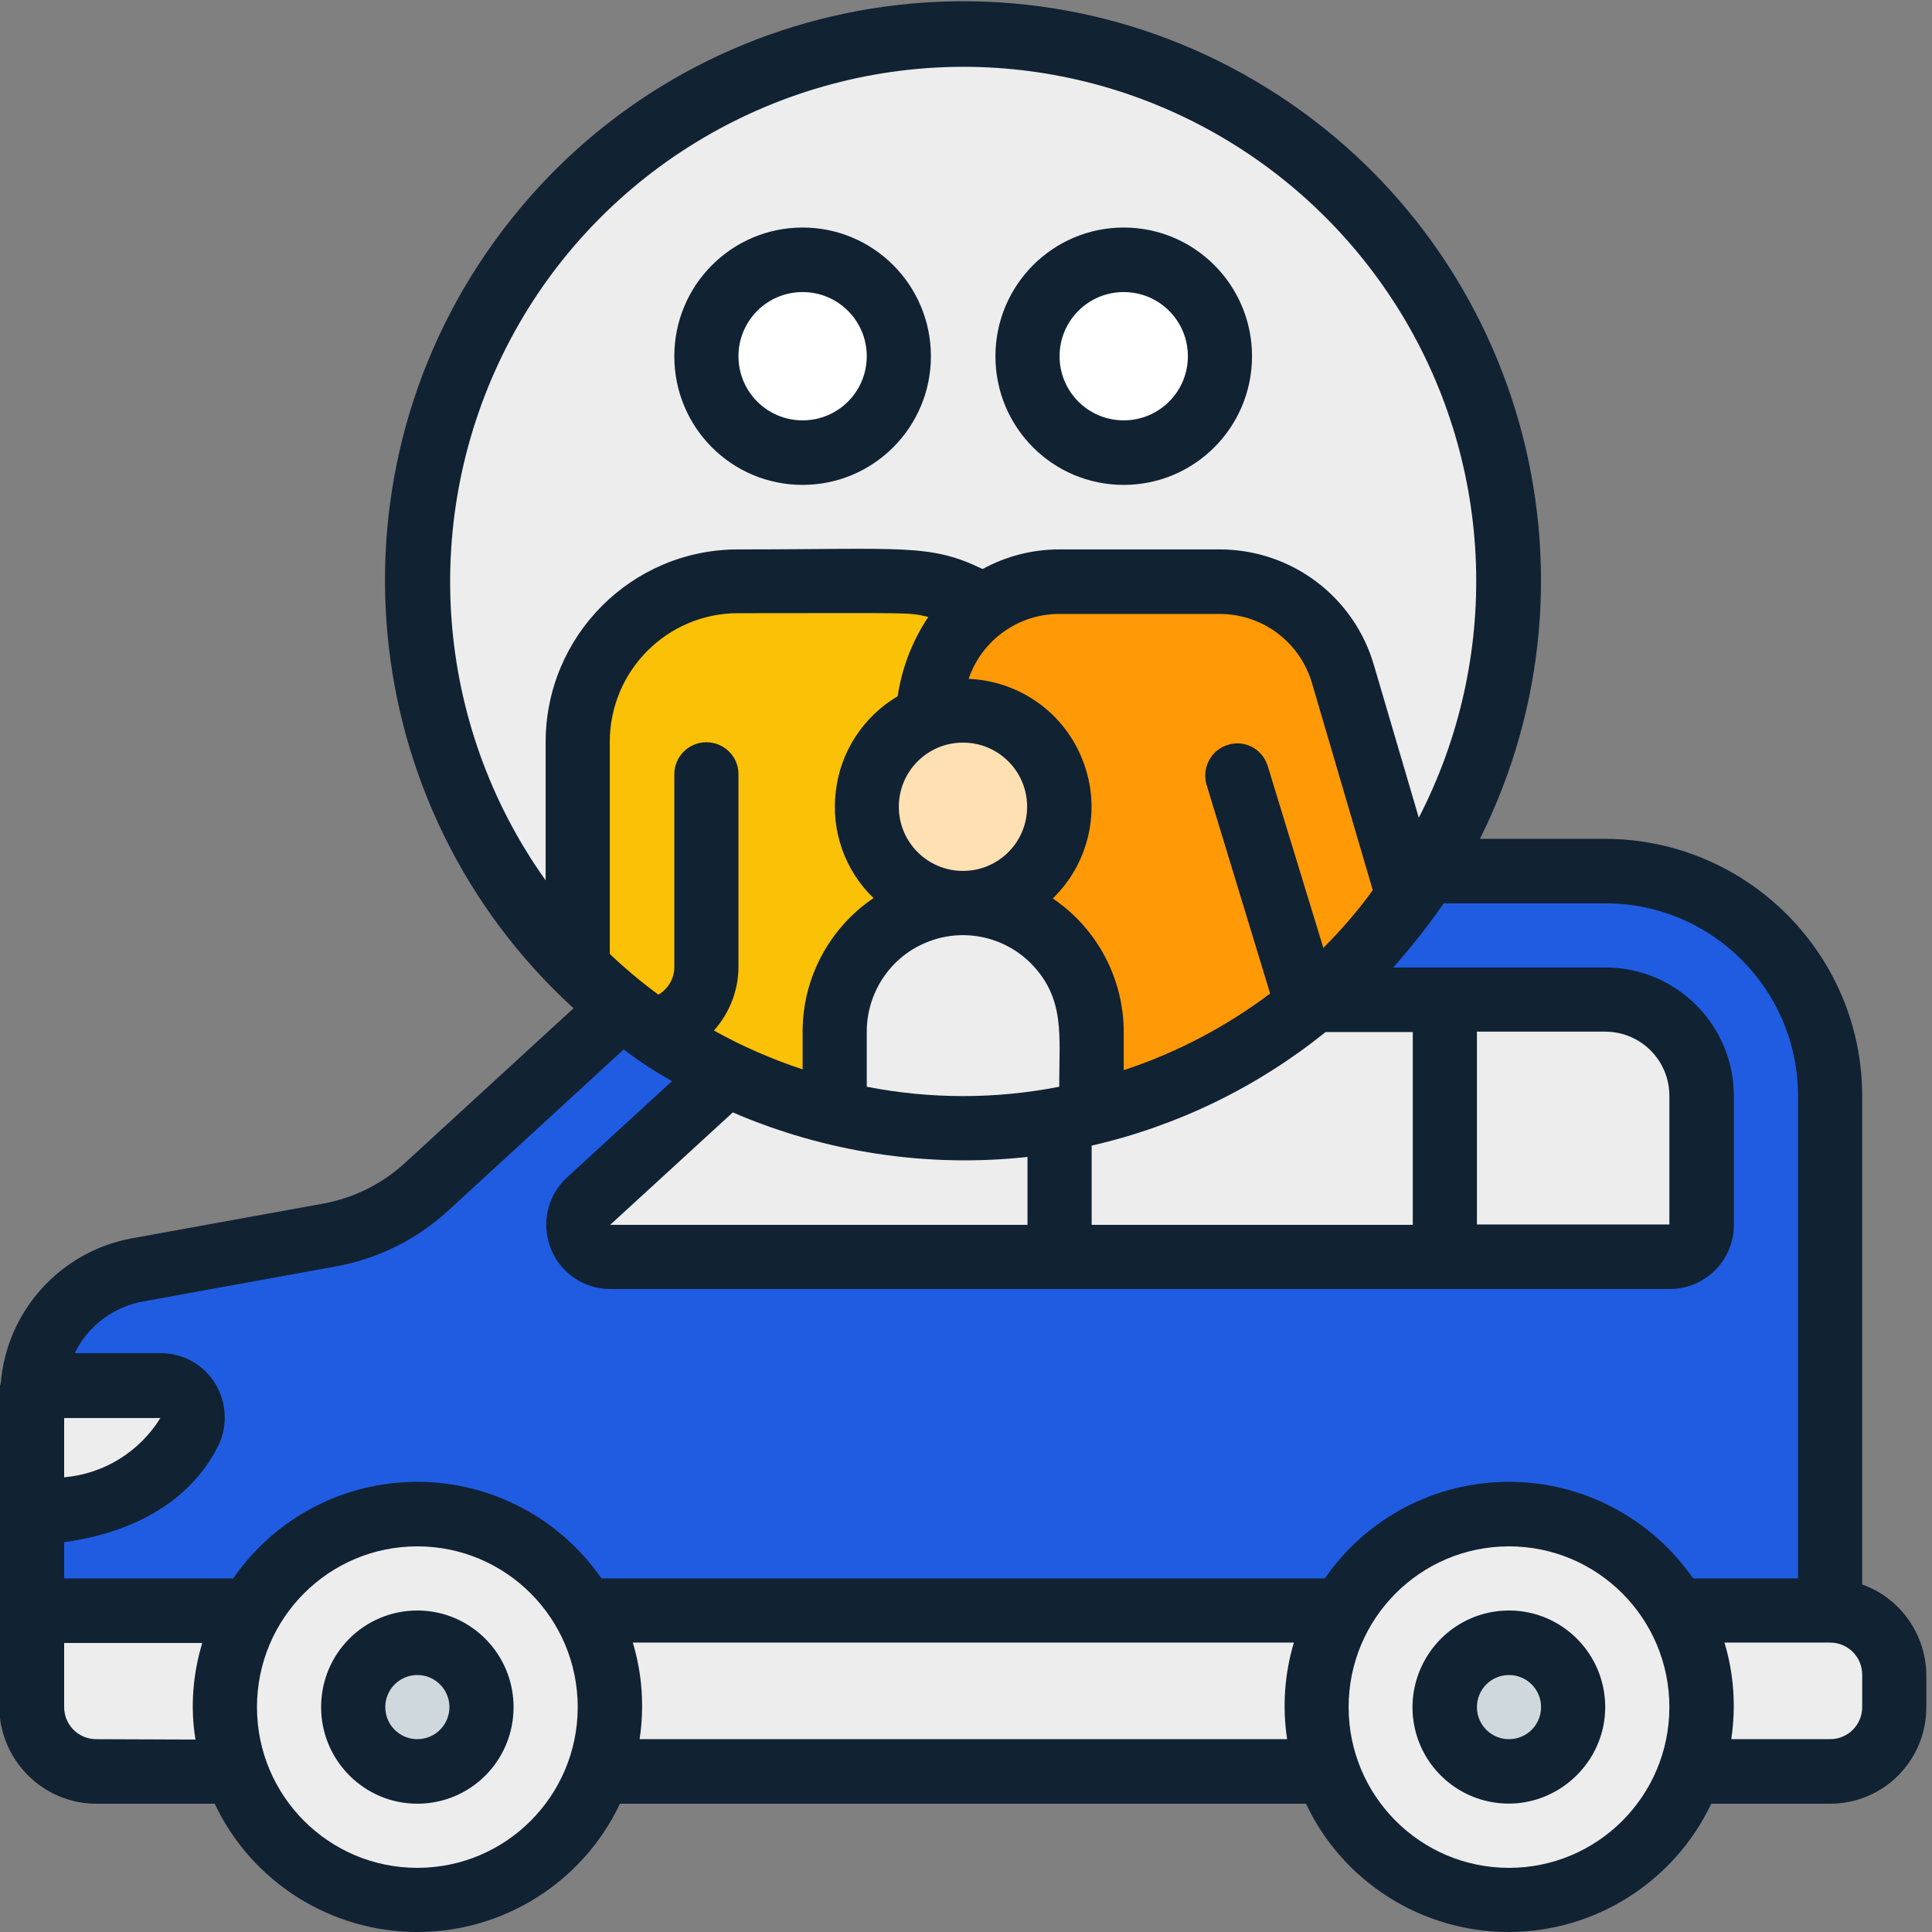 <?xml version="1.0" encoding="utf-8"?>
<!-- Generator: Adobe Illustrator 26.0.3, SVG Export Plug-In . SVG Version: 6.00 Build 0)  -->
<svg version="1.1" id="Layer_1" xmlns="http://www.w3.org/2000/svg" xmlns:xlink="http://www.w3.org/1999/xlink" x="0px" y="0px"
	 viewBox="0 0 512 512" style="enable-background:new 0 0 512 512;" xml:space="preserve">
<rect x="0" y="0" width="512" height="512" fill="#808080" stroke="none"/>
<style type="text/css">
	.st0{fill:#EDEDED;}
	.st1{fill:#CFD8DC;}
	.st2{fill:#1F5CE1;}
	.st3{fill:#FBC106;}
	.st4{fill:#FF9A06;}
	.st5{fill:#FFFFFF;}
	.st6{fill:#FFE0B2;}
	.st7{fill:#112233;}
</style>
<g id="_x30_04---Family-Car">
	<g id="Layer_3" transform="translate(1 1)">
		<path id="Shape" class="st0" d="M153.8,425.8c-9.1-15.8-25.9-25.6-44.2-25.6s-35.1,9.7-44.2,25.6c-7.5,12.9-9,28.5-3.9,42.6
			c7.2,20.4,26.4,34.1,48.1,34.1s40.9-13.7,48.1-34.1C162.7,454.4,161.3,438.7,153.8,425.8z M109.6,468.4c-9.4,0-17-7.6-17-17
			c0-9.4,7.6-17,17-17s17,7.6,17,17C126.6,460.8,119,468.4,109.6,468.4z"/>
		<ellipse id="Oval" class="st1" cx="109.6" cy="451.4" rx="17" ry="17"/>
		<path id="Shape_1_" class="st0" d="M443,425.8c-9.1-15.8-25.9-25.6-44.2-25.6s-35.1,9.7-44.2,25.6c-7.5,12.9-9,28.5-3.9,42.6
			c7.2,20.4,26.4,34.1,48.1,34.1s40.9-13.7,48.1-34.1C452,454.4,450.6,438.7,443,425.8L443,425.8z M398.9,468.4c-9.4,0-17-7.6-17-17
			c0-9.4,7.6-17,17-17s17,7.6,17,17C415.9,460.8,408.3,468.4,398.9,468.4z"/>
		<ellipse id="Oval_1_" class="st1" cx="398.9" cy="451.4" rx="17" ry="17"/>
		<g>
			<path id="Shape_2_" class="st0" d="M347.8,451.4c0,5.8,1,11.6,3,17H157.7c5.1-14.1,3.6-29.7-3.9-42.6h201
				C350.2,433.6,347.8,442.4,347.8,451.4L347.8,451.4z"/>
			<path id="Shape_3_" class="st0" d="M501,442.9v8.5c0,9.4-7.6,17-17,17h-37c5.1-14.1,3.6-29.7-3.9-42.6H484
				C493.3,425.9,500.9,433.5,501,442.9L501,442.9z"/>
			<path id="Shape_4_" class="st0" d="M58.6,451.4c0,5.8,1,11.6,3,17h-37c-9.4,0-17-7.6-17-17v-25.6h57.9
				C60.9,433.6,58.5,442.4,58.6,451.4z"/>
		</g>
		<path id="Shape_5_" class="st2" d="M484,289.5v136.4H443c-9.1-15.8-25.9-25.6-44.2-25.6s-35.1,9.7-44.2,25.6h-201
			c-9.1-15.8-25.9-25.6-44.2-25.6s-35.1,9.7-44.2,25.6H7.5v-25.7H9c25.7-1.4,35.2-12.3,40-21.3c1.4-2.6,1.4-5.9-0.2-8.4
			c-1.5-2.6-4.3-4.2-7.3-4.2H9.2l-1.5-0.1c1.3-15.3,12.7-27.8,27.7-30.6l51.2-9.3c9.5-1.8,18.2-6.1,25.4-12.6l51.7-47.6
			c8.6,6.9,17.9,12.9,27.8,17.6L155,317.2c-2.6,2.4-3.5,6.1-2.2,9.4c1.3,3.3,4.4,5.5,7.9,5.5h280.8c4.7,0,8.5-3.8,8.5-8.5v-34.1
			c0-14.1-11.4-25.5-25.5-25.6h-77c11.6-9.7,21.5-21.2,29.5-34.1h47.5c15.8,0,30.9,6.3,42.1,17.5C477.7,258.5,484,273.6,484,289.5
			L484,289.5z"/>
		<path id="Shape_6_" class="st0" d="M49,378.8c-4.8,9-14.3,19.9-40,21.3H7.5v-31c0-1,0.1-2,0.2-3l1.5,0.1h32.3c3,0,5.8,1.6,7.3,4.2
			C50.4,372.9,50.5,376.1,49,378.8z"/>
		<path id="Shape_7_" class="st0" d="M449.9,289.5v34.1c0,4.7-3.8,8.5-8.5,8.5H160.7c-3.5,0-6.7-2.2-7.9-5.5c-1.3-3.3-0.4-7,2.2-9.4
			l36.6-33.6c9.2,4.5,18.8,7.9,28.7,10.2c11.1,2.8,22.6,4.1,34,4.1c11.5,0,22.9-1.4,34-4.1c21-5,40.5-14.7,57.2-28.4
			c0.7-0.5,1.3-1.1,2-1.6h77C438.5,263.9,449.9,275.4,449.9,289.5z"/>
		<path id="Shape_8_" class="st3" d="M228.7,212.8c0,14.1,11.4,25.6,25.5,25.6c-18.8,0-34,15.3-34,34.1v21.5
			c-9.9-2.3-19.5-5.8-28.7-10.2c-6.8-3.3-13.4-7.1-19.7-11.5c-2.8-2-5.6-4-8.2-6.1c-4-3.2-7.9-6.7-11.6-10.3v-60
			c0-23.5,19-42.6,42.5-42.6h42.5c8,0,15.8,2.2,22.5,6.5c-6.2,4.5-10.7,10.9-12.8,18.3l-2.7,11.3
			C234.8,193.2,228.7,202.5,228.7,212.8L228.7,212.8z"/>
		<path id="Shape_9_" class="st4" d="M372.3,236.7c-7.1,10.1-15.5,19.3-24.9,27.2c-0.7,0.5-1.3,1.1-2,1.6
			c-16.7,13.7-36.2,23.4-57.2,28.4v-21.5c0-9-3.6-17.7-10-24.1c-6.4-6.4-15-10-24.1-10c14.1,0,25.5-11.4,25.5-25.6
			c0-14.1-11.4-25.6-25.5-25.6c-3.4,0-6.8,0.7-10,2l2.7-11.3c2.1-7.4,6.6-13.8,12.8-18.3c5.8-4.2,12.8-6.5,20-6.5h42.5
			c15.2,0,28.6,10.1,32.8,24.8L372.3,236.7z"/>
		<path id="Shape_10_" class="st0" d="M398.9,153.1c0.1,27.1-7.5,53.7-22,76.7c-1.4,2.4-3,4.7-4.6,6.9l-17.3-58.8
			c-4.1-14.7-17.5-24.8-32.8-24.8h-42.5c-7.2,0-14.2,2.3-20,6.5c-6.8-4.2-14.6-6.5-22.5-6.5h-42.5c-23.5,0-42.5,19.1-42.5,42.6v60
			c-46.4-46.3-55.9-118.1-23.2-174.9c32.7-56.9,99.4-84.6,162.7-67.7C354.9,30.1,398.9,87.5,398.9,153.1z"/>
		<path id="Shape_12_" class="st0" d="M288.3,272.4v21.5c-11.1,2.7-22.6,4.1-34,4.1c-11.5,0-22.9-1.3-34-4.1v-21.5
			c0-18.8,15.2-34.1,34-34.1C273,238.3,288.3,253.6,288.3,272.4z"/>
		<path id="Shape_13_" class="st5" d="M237.2,93.4c0,14.1-11.4,25.6-25.5,25.6s-25.5-11.4-25.5-25.6c0-14.1,11.4-25.6,25.5-25.6
			c6.8,0,13.3,2.7,18.1,7.5C234.6,80.1,237.2,86.7,237.2,93.4z"/>
		<path id="Shape_15_" class="st5" d="M322.3,93.4c0,14.1-11.4,25.6-25.5,25.6s-25.5-11.4-25.5-25.6c0-14.1,11.4-25.6,25.5-25.6
			c6.8,0,13.3,2.7,18.1,7.5C319.6,80.1,322.3,86.7,322.3,93.4z"/>
		<path id="Shape_17_" class="st6" d="M279.8,212.8c0,12.8-9.4,23.6-22.1,25.4c-12.7,1.7-24.7-6.2-28-18.6
			c-3.4-12.4,2.9-25.3,14.7-30.3c3.1-1.4,6.5-2.1,10-2C268.3,187.2,279.8,198.6,279.8,212.8z"/>
	</g>
	<g id="Layer_11">
		<path id="Shape_19_" class="st7" d="M110.6,426.8c-14.1,0-25.5,11.4-25.5,25.6c0,14.1,11.4,25.6,25.5,25.6s25.5-11.4,25.5-25.6
			C136.1,438.3,124.7,426.8,110.6,426.8z M110.6,460.9c-4.7,0-8.5-3.8-8.5-8.5c0-4.7,3.8-8.5,8.5-8.5s8.5,3.8,8.5,8.5
			C119.1,457.1,115.3,460.9,110.6,460.9z"/>
		<path id="Shape_20_" class="st7" d="M399.9,426.8c-10.3,0-19.6,6.2-23.6,15.8c-4,9.6-1.8,20.6,5.5,27.9c7.3,7.3,18.3,9.5,27.8,5.5
			c9.5-4,15.8-13.3,15.8-23.6C425.4,438.3,414,426.8,399.9,426.8L399.9,426.8z M399.9,460.9c-4.7,0-8.5-3.8-8.5-8.5
			c0-4.7,3.8-8.5,8.5-8.5s8.5,3.8,8.5,8.5C408.4,457.1,404.6,460.9,399.9,460.9z"/>
		<path id="Shape_21_" class="st7" d="M493.5,419.9V290.5c0-37.6-30.5-68.1-68.1-68.2h-33.2c35.4-70.9,11-157.1-56.3-198.9
			C268.7-18.4,180.7-2,133,61.3c-47.7,63.2-39.5,152.5,19,205.9l-44.8,41.1c-5.9,5.4-13.3,9.1-21.2,10.6l-51.2,9.3
			c-18.8,3.5-33,19.2-34.6,38.3c-0.1,0.2-0.1,0.5-0.2,0.8c0,11.6-0.2-32.3-0.2,85.2C0,466.5,11.4,478,25.5,478h31.4
			c9.8,20.8,30.8,34,53.7,34c23,0,43.9-13.3,53.7-34h181.8c9.8,20.8,30.8,34,53.7,34s43.9-13.3,53.7-34H485
			c14.1,0,25.5-11.4,25.5-25.6v-8.5C510.4,433.1,503.6,423.5,493.5,419.9z M425.4,273.4c9.4,0,17,7.6,17,17v34.1h-51v-51.1H425.4z
			 M374.4,324.6h-85.1v-21c22.7-5.2,43.9-15.5,62-30.1h23.1L374.4,324.6L374.4,324.6z M161.7,324.6l32.5-29.8
			c24.6,10.6,51.5,14.7,78.1,11.8v18L161.7,324.6L161.7,324.6z M187.2,196.7c-4.7,0-8.5,3.8-8.5,8.5v51.1c0,3-1.6,5.7-4.2,7.3
			c-4.5-3.3-8.8-6.9-12.9-10.8v-56.2c0-18.8,15.2-34.1,34-34.1c47,0,44.9-0.3,50.4,1c-4.2,6.3-7,13.5-8.1,21
			c-9.1,5.4-15.2,14.7-16.4,25.2c-1.3,10.5,2.4,21,10,28.3c-11.7,7.9-18.8,21.2-18.8,35.3v10.1c-8.1-2.7-16-6.1-23.5-10.3
			c4.1-4.6,6.5-10.6,6.5-16.9v-51.1C195.7,200.5,191.9,196.7,187.2,196.7L187.2,196.7z M350.7,251.2l-14.8-48.4
			c-1.5-4.4-6.1-6.8-10.5-5.4c-4.4,1.3-6.9,6-5.7,10.4l16.9,55.5c-11.7,8.8-24.8,15.7-38.8,20.3v-10.1c0-14.2-7.1-27.5-18.8-35.4
			c9.7-9.4,12.9-23.8,8-36.4c-4.8-12.7-16.7-21.2-30.3-21.8c3.5-10.3,13.2-17.2,24-17.2h42.5c11.5,0,21.5,7.6,24.6,18.7l16,54.5
			C359.9,241.3,355.5,246.4,350.7,251.2z M229.7,288v-14.6c0-10.3,6.2-19.7,15.7-23.6c9.5-4,20.5-1.8,27.8,5.5
			c9.1,9.3,7.5,18.9,7.5,32.7C263.9,291.3,246.6,291.3,229.7,288z M238.2,213.8c0-9.4,7.6-17,17-17c9.4,0,17,7.6,17,17
			s-7.6,17-17,17C245.8,230.8,238.2,223.2,238.2,213.8z M255.2,17.7c47.5,0,91.5,24.9,116.2,65.5s26.4,91.2,4.6,133.5l-11.8-40.1
			c-5.2-18.4-21.9-31-41-31h-42.5c-7.1,0-14.1,1.8-20.3,5.2c-14-6.8-21.1-5.2-64.8-5.2c-28.2,0-51,22.9-51,51.1v36.6
			c-29.6-41.5-33.5-96.1-10.3-141.5S204.3,17.8,255.2,17.7L255.2,17.7z M37.9,344.9l51.2-9.3c11-2,21.3-7.1,29.6-14.7l46.6-42.8
			c4,3.1,8.3,5.9,12.8,8.4L150.3,312c-5.2,4.7-6.9,12.2-4.4,18.7c2.5,6.6,8.8,10.9,15.8,10.9h280.8c9.4,0,17-7.6,17-17v-34.1
			c0-18.8-15.2-34.1-34-34.1h-56.3c4.8-5.4,9.3-11.1,13.4-17h42.9c28.2,0,51,22.9,51,51.1v127.8h-27.8c-11.1-16-29.3-25.6-48.8-25.6
			s-37.7,9.5-48.8,25.6H159.4c-11.1-16-29.3-25.6-48.8-25.6s-37.7,9.5-48.8,25.6H17v-9.6c24.1-3.4,35.4-15.1,40.5-24.9
			c2.9-5.3,2.7-11.7-0.3-16.9c-3.1-5.2-8.6-8.3-14.6-8.3H19.8C23.3,351.4,30.1,346.3,37.9,344.9L37.9,344.9z M42.5,375.8
			c-5.6,9-15,14.8-25.5,15.7v-15.7H42.5z M25.5,460.9c-4.7,0-8.5-3.8-8.5-8.5v-17h36.6c-2.5,8.3-3.2,17-1.8,25.6L25.5,460.9
			L25.5,460.9z M110.6,495c-23.5,0-42.5-19.1-42.5-42.6c0-23.5,19-42.6,42.5-42.6s42.5,19.1,42.5,42.6
			C153.1,475.9,134.1,495,110.6,495z M169.5,460.9c1.3-8.6,0.7-17.3-1.8-25.6h175.2c-2.5,8.3-3.1,17-1.8,25.6H169.5z M399.9,495
			c-23.5,0-42.5-19.1-42.5-42.6c0-23.5,19-42.6,42.5-42.6s42.5,19.1,42.5,42.6C442.4,475.9,423.4,495,399.9,495z M493.5,452.4
			c0,4.7-3.8,8.5-8.5,8.5h-26.2c1.3-8.6,0.7-17.3-1.8-25.6h28c4.7,0,8.5,3.8,8.5,8.5L493.5,452.4L493.5,452.4z"/>
		<path id="Shape_22_" class="st7" d="M212.7,128.5c18.8,0,34-15.3,34-34.1c0-18.8-15.2-34.1-34-34.1s-34,15.3-34,34.1
			C178.7,113.3,193.9,128.5,212.7,128.5z M212.7,77.4c9.4,0,17,7.6,17,17c0,9.4-7.6,17-17,17s-17-7.6-17-17
			C195.7,85,203.3,77.4,212.7,77.4z"/>
		<path id="Shape_23_" class="st7" d="M297.8,128.5c18.8,0,34-15.3,34-34.1c0-18.8-15.2-34.1-34-34.1c-18.8,0-34,15.3-34,34.1
			C263.8,113.3,279,128.5,297.8,128.5z M297.8,77.4c9.4,0,17,7.6,17,17c0,9.4-7.6,17-17,17c-9.4,0-17-7.6-17-17
			C280.8,85,288.4,77.4,297.8,77.4z"/>
	</g>
</g>
</svg>
